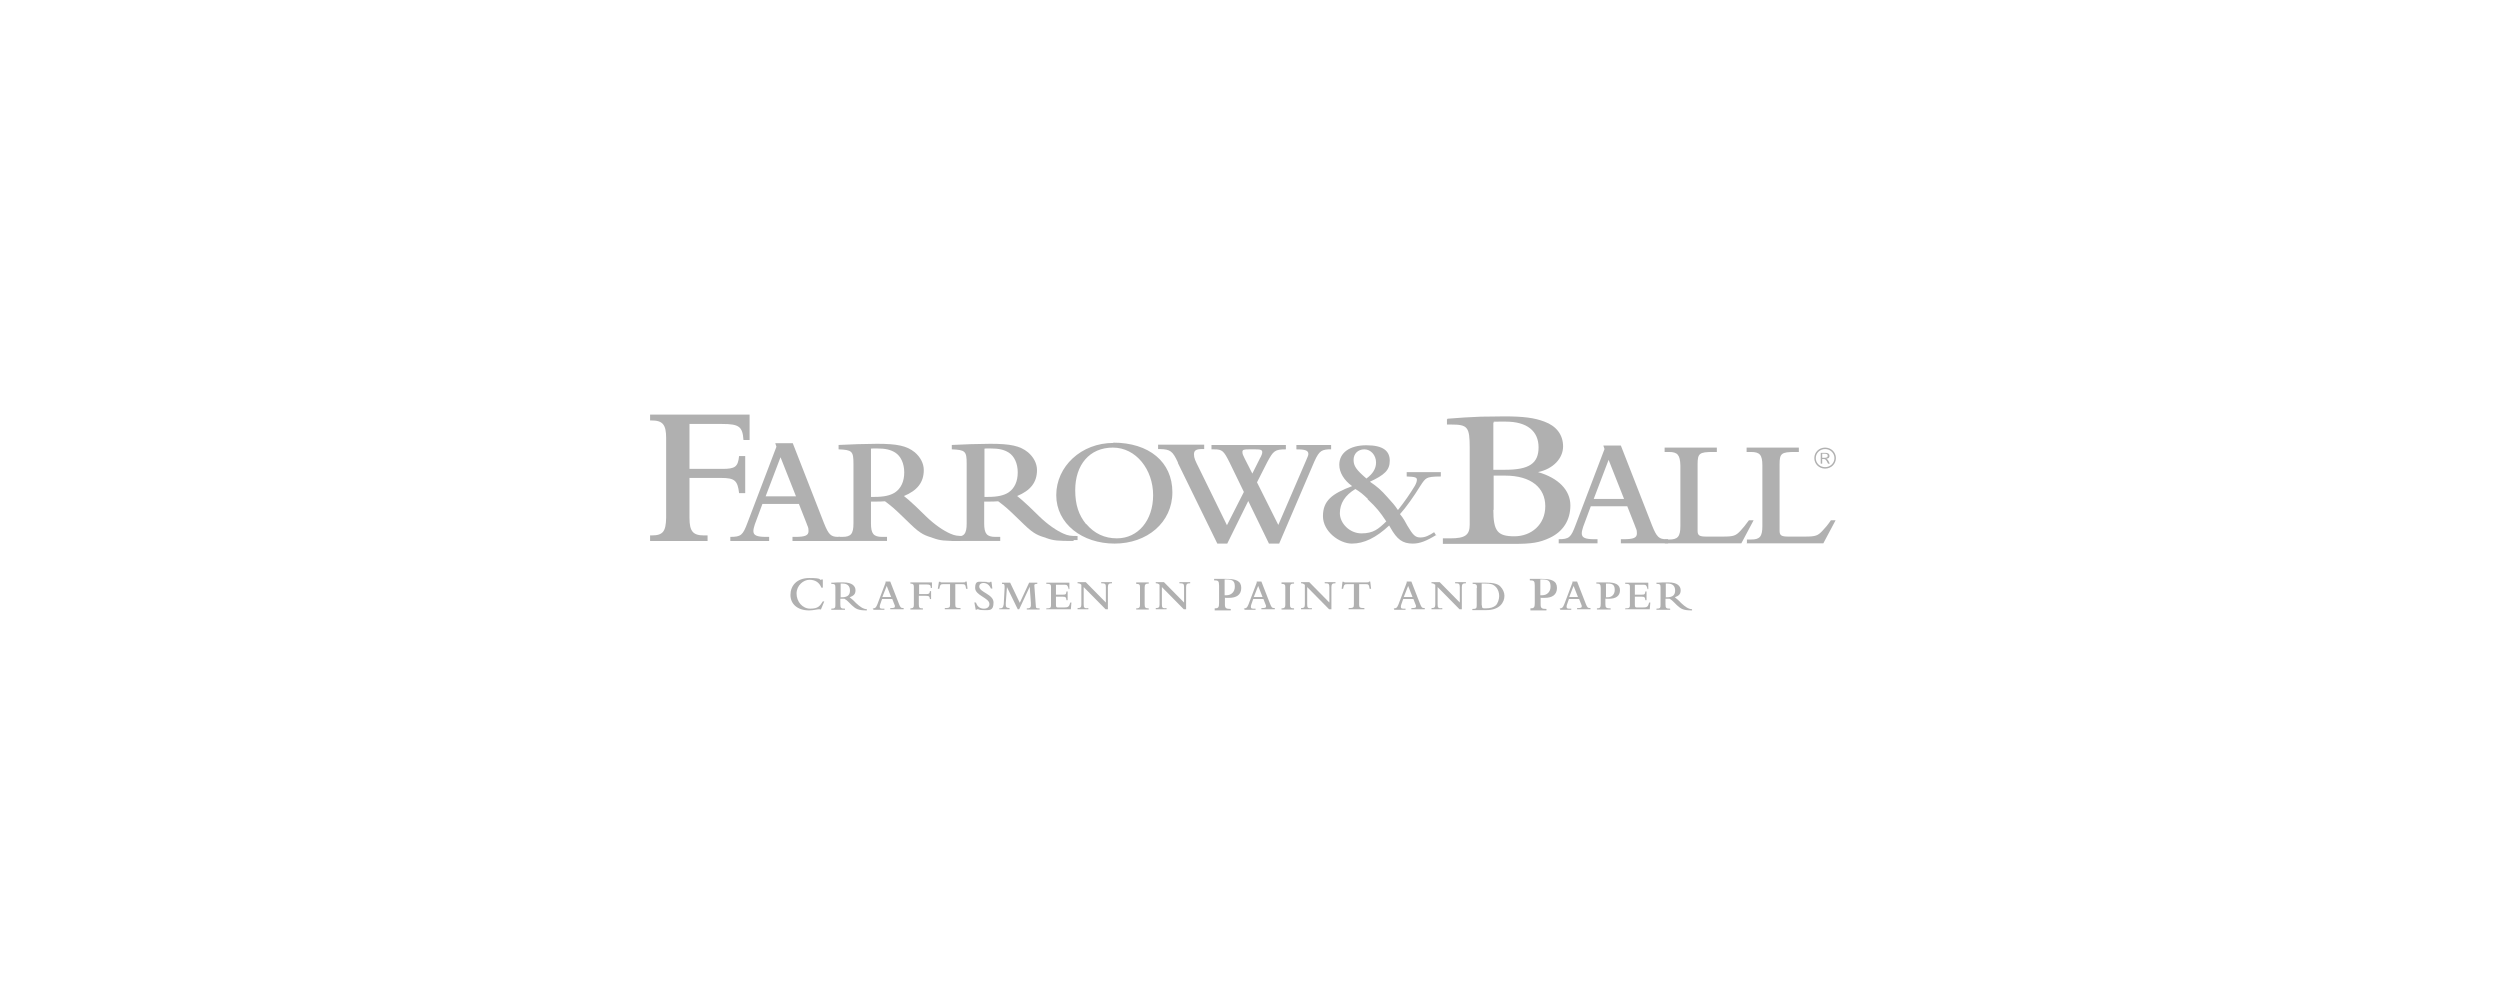 <?xml version="1.0" encoding="UTF-8"?>
<svg xmlns="http://www.w3.org/2000/svg" version="1.1" viewBox="0 0 856.8 343.6">
  <defs>
    <style>
      .cls-1 {
        fill: #b0b0b0;
      }
    </style>
  </defs>
  <!-- Generator: Adobe Illustrator 28.7.3, SVG Export Plug-In . SVG Version: 1.2.0 Build 164)  -->
  <g>
    <g id="farrow-ball-grey">
      <path class="cls-1" d="M236.3,175.4v2.1c0,4.6,1.2,6,5,6h1.2v1.9h-19.7v-1.9h.5c3.9,0,4.9-1.3,5-6v-27.4c0-4.6-1.2-6-5-6h-.5v-2h34.1v8.7h-2.1c-.3-4.6-1.5-5.5-7.3-5.5h-11.2v15.4h11.2c4.5,0,5.4-.7,5.8-4.4h2.1v12.7h-2.1c-.5-4.3-1.5-5.2-6.1-5.2h-10.9v11.5Z"/>
      <path class="cls-1" d="M250.3,184c3.7,0,4.3-.6,5.9-4.9l9.9-26-.4-1.2h6l10.7,27.4c1.6,4,2.4,4.7,4.9,4.7h.6v1.4h-16.3v-1.4h.9c3.5,0,4.6-.5,4.6-2s-.3-1.4-.7-2.7l-2.6-6.6h-12.5l-2.6,7c-.3.9-.5,1.7-.5,2.3,0,1.5,1.2,2,4.4,2h1v1.4h-13.3v-1.4ZM272.8,170.1l-5.3-13.4-5.1,13.4h10.4Z"/>
      <path class="cls-1" d="M329.1,185.4c-5.5,0-6.8-.1-9.3-1-2.7-.9-4.1-1.2-7.7-4.7l-2.9-2.8c-2.8-2.7-3.5-3.3-5.9-5.1-1.4.1-2,.1-2.7.1h-2.1v7.5c0,3.5.9,4.6,3.8,4.6h1.7v1.4h-16.7v-1.4h1.4c2.9,0,3.8-1,3.8-4.6v-1.6c0,0,0-18.9,0-18.9,0-4.3-.5-4.7-5.1-4.9v-1.5c3.5-.2,9.7-.4,13.2-.4,6.9,0,10.2.7,12.9,2.9,1.9,1.6,3.1,3.8,3.1,6.1,0,4.2-2.2,7-6.8,8.9,1,.8,2.2,1.8,4.1,3.6l3.5,3.4c3,2.9,6,4.9,8.3,5.9,1.6.7,2.4.8,4.8.8v1.4h-1.4ZM298.5,170.3c.5,0,.7,0,1.2,0,3.3,0,5.4-.5,7-1.5,2.1-1.4,3.2-3.8,3.2-6.9s-1.2-5.6-3.1-6.8c-1.6-1-3.4-1.4-6.2-1.4s-1.6,0-2.1.1v16.5h0Z"/>
      <path class="cls-1" d="M381.5,151.7c12.3,0,20.3,6.6,20.3,17s-8.7,17.6-19.8,17.6-20-6.8-20-16.6,8.5-17.9,19.6-17.9M372.3,179.6c2.8,3.3,6.3,4.9,10.5,4.9,7.2,0,12.4-6.1,12.4-14.8s-5.8-16.3-13.8-16.3-12.9,5.9-12.9,14.6c0,5,1.2,8.5,3.7,11.6"/>
      <path class="cls-1" d="M403.7,158.5c-1.8-3.9-2.6-4.5-6.1-4.6h-.7v-1.5h15.8v1.5h-.7c-2.1,0-2.8.5-2.8,1.8s.4,2.1,1.8,4.9l9.5,19.4,5.8-11.4-4.9-10.1c-2-4-2.5-4.5-5.3-4.5h-.9v-1.5h25.5v1.5c-3.8,0-4.3.5-6.4,4.4l-3.5,6.9,7.3,14.6,9.4-21.8c.7-1.6.9-2.1.9-2.5,0-1.2-1-1.6-4.1-1.6v-1.5h11.9v1.5h-1c-2.7.2-3.4.9-5.4,5.7l-11.4,26.6h-3.5l-7.1-14.6-7.2,14.6h-3.4l-13.5-27.6ZM432,156.8c.4-.8.6-1.4.6-1.8,0-.8-.5-1-2.4-1h-2c-1.9,0-2.4.1-2.4.9s.3,1.2.8,2.3l2.6,5.1,2.8-5.6Z"/>
      <path class="cls-1" d="M492.3,183.3c-3.4,2.1-5.7,3-8.1,3-3.5,0-5.4-1.4-7.7-5.5l-.4-.7c-4.5,4.2-8.6,6.2-12.8,6.2s-9.9-4.1-9.9-9.4,3.1-7.7,10-10.3c-2.8-2-4.4-4.7-4.4-7.3,0-4.1,3.5-6.7,9.3-6.7s8,2,8,5.3-1.9,4.9-6.8,7.2c2.4,1.6,3.9,2.9,6,5.3,1.8,2,2.3,2.5,3.6,4.4,2.1-2.6,4.3-5.8,5.8-8.3.5-.9.7-1.6.7-2.1,0-.8-.7-1-3.5-1.1v-1.5h11.7v1.5c-2.8,0-4.1.2-4.8.6s-1.2,1-2.4,2.9c-1.9,3.1-4.7,7.1-6.8,9.4.7.8.9,1.2,1.5,2.1l1,1.8c2,3.4,2.8,4.1,4.5,4.1s3-.7,4.7-1.8l.7,1.1ZM468.8,171c-1.9-1.8-2.5-2.3-4.3-3.4-3.5,2.1-5.3,4.9-5.3,8.3s3.3,6.9,7.4,6.9,5.8-1.5,8.5-4.1c-2.1-3.2-3.4-4.8-6.4-7.6M471.6,158.5c0-2.5-1.8-4.5-4-4.5s-3.7,1.5-3.7,3.6.9,3.4,4.4,6.4c2.2-1.6,3.3-3.4,3.3-5.5"/>
      <path class="cls-1" d="M534.1,184.8c3.7,0,4.3-.6,5.9-4.9l9.9-26-.4-1.2h6l10.7,27.4c1.6,4,2.4,4.7,4.9,4.7h.6v1.4h-16.2v-1.4h.9c3.5,0,4.6-.5,4.6-2s-.3-1.4-.7-2.7l-2.6-6.6h-12.5l-2.6,7c-.3.9-.5,1.7-.5,2.3,0,1.5,1.2,2,4.4,2h1v1.4h-13.3v-1.4h-.1ZM556.6,171l-5.3-13.4-5.1,13.4h10.4Z"/>
      <path class="cls-1" d="M570.6,186.3v-1.4h1.5c2.9,0,3.8-1,3.8-4.6v-1.6c0,0,0-17.6,0-17.6v-1.6c-.1-3.6-1-4.6-3.9-4.6h-1.5v-1.5h17.9v1.5h-1.3c-4.7,0-5.3.5-5.3,4.2v22.8c0,1.6.6,2,3,2h5.6c3.8,0,4.5-.3,6.1-2,1-1.1,1.5-1.7,2.9-3.6h1.6l-4.2,7.9h-26.3Z"/>
      <path class="cls-1" d="M598.7,186.3v-1.4h1.5c2.9,0,3.8-1,3.8-4.6v-1.6c0,0,0-17.6,0-17.6v-1.6c0-3.6-.9-4.6-3.9-4.6h-1.5v-1.5h17.9v1.5h-1.3c-4.7,0-5.3.5-5.3,4.2v22.8c0,1.6.6,2,3,2h5.6c3.8,0,4.5-.3,6.1-2,1-1.1,1.6-1.7,2.9-3.6h1.6l-4.2,7.9h-26.4Z"/>
      <path class="cls-1" d="M496.1,143.5c4.9-.4,6.9-.5,11.4-.7,3.2,0,5.8-.1,8-.1,6.6,0,10.4.5,13.8,1.8,4.1,1.5,6.4,4.5,6.4,8.5s-3.3,7.7-8.6,8.8h0c7,2,11.1,6.2,11.1,11.4s-2.6,9-7,11.1c-3.6,1.7-6.3,2.1-12.4,2.1h-24.3v-1.9h2.6c5,0,6.6-1.1,6.6-4.7v-26.3c0-7.2-.7-8-6.4-8h-1.4v-1.8h.1ZM515.9,161c8.2,0,11.4-2.2,11.4-7.7s-3.9-8.8-11.2-8.8-2.8,0-4.3.3v16.2h4.1ZM511.8,174.7c0,7.3,1.4,9.1,7.2,9.1s10.6-4,10.6-10.3-4.8-10.5-13.8-10.5h-3.9v11.8h0Z"/>
      <path class="cls-1" d="M367.9,185.4c-5.4,0-6.8-.1-9.3-1-2.7-.9-4.1-1.2-7.7-4.7l-2.9-2.8c-2.8-2.7-3.5-3.3-5.9-5.1-1.4.1-2,.1-2.7.1h-2.1v7.5c0,3.5.9,4.6,3.8,4.6h1.7v1.4h-16.7v-1.4h1.4c2.9,0,3.8-1,3.8-4.6v-1.6c0,0,0-18.9,0-18.9,0-4.3-.5-4.7-5.1-4.9v-1.5c3.5-.2,9.7-.4,13.2-.4,6.9,0,10.2.7,12.9,2.9,1.9,1.6,3.1,3.8,3.1,6.1,0,4.2-2.2,7-6.8,8.9,1,.8,2.2,1.8,4.1,3.6l3.5,3.4c3,2.9,6,4.9,8.3,5.9,1.6.7,2.4.8,4.8.8v1.4h-1.3ZM337.3,170.3c.5,0,.7,0,1.3,0,3.3,0,5.4-.5,7-1.5,2.1-1.4,3.2-3.8,3.2-6.9s-1.2-5.6-3.1-6.8c-1.6-1-3.4-1.4-6.2-1.4s-1.6,0-2.1.1v16.5h0Z"/>
      <path class="cls-1" d="M629.2,157c0,2-1.6,3.6-3.7,3.6s-3.7-1.6-3.7-3.6,1.6-3.6,3.7-3.6,3.7,1.6,3.7,3.6M622.3,157c0,1.7,1.4,3.1,3.2,3.1s3.2-1.4,3.2-3.1-1.4-3.1-3.2-3.1c-1.8,0-3.2,1.4-3.2,3.1M625.7,155.2c.8,0,1.3.4,1.3,1s-.2.9-1.1,1c.5.3.6.4,1.2,1.7h-.6c-.7-1.5-.9-1.6-1.8-1.6h-.2v1.6h-.5v-3.7h1.6ZM625.2,156.9c.9,0,1.2-.2,1.2-.7s-.3-.7-1.2-.7h-.7v1.4h.6Z"/>
      <path class="cls-1" d="M281.4,208.9c-.2,0-.3-.1-.6-.1-.8,0-2,.4-3.5.4-4.1,0-6.4-2.3-6.4-5.3s2-5.8,6.5-5.8,3.3.6,3.8.6.2,0,.3-.1h.5v2.8c0,0-.5,0-.5,0-.7-1.8-2.1-2.7-4.1-2.7s-4.4,1.9-4.4,4.7,2,5.2,4.7,5.2,3.3-.9,4.3-2.5h.5l-1.2,2.9Z"/>
      <path class="cls-1" d="M288,204.7c.1,0,.4,0,.5,0,2,0,2.8-.8,2.8-2.3s-.8-2.4-2.5-2.4-.6,0-.7,0v4.6ZM288,207.1c0,1.3.2,1.5,1.6,1.5v.4h-4.7v-.4c1.3,0,1.4-.3,1.4-1.3v-6c0-1-.2-1.2-1.4-1.2v-.4c.3,0,1.2,0,2.2-.1h1.9c3.1,0,4.2,1.3,4.2,2.7s-.7,1.9-2,2.4c.3.2.9.8,1.2,1l1,1c1.4,1.3,2.4,2,3.7,2.1v.4c-3,0-3.8-.5-5.2-1.8l-.8-.8c-.8-.8-1-1-1.7-1.4-.5,0-.9,0-1.4,0v2Z"/>
      <path class="cls-1" d="M305.4,204.6l-1.5-3.8-1.5,3.8h3ZM299,208.5c1,0,1.2-.2,1.7-1.4l2.8-7.4v-.4c-.1,0,1.6,0,1.6,0l3,7.7c.5,1.2.6,1.4,1.6,1.4v.4h-4.6v-.4c1.2,0,1.6-.1,1.6-.5s0-.4-.2-.8l-.7-1.8h-3.5l-.7,2c-.1.3-.1.5-.1.7,0,.5.3.7,1.6.6v.4h-3.8v-.4h0Z"/>
      <path class="cls-1" d="M314.9,207.1c0,1.2.2,1.4,1.4,1.4v.4h-4.3v-.4c1,0,1.2-.4,1.2-1.2v-6.2c0-.8-.3-1.1-1.2-1.1v-.4h7.4v1.9h-.4c0-1-.3-1.2-1.6-1.2h-2.4v3.3h2.4c.9,0,1.2-.1,1.3-1h.4v2.7h-.4c-.1-.9-.3-1.1-1.4-1.1h-2.4v2.7h0Z"/>
      <path class="cls-1" d="M321.9,199.4h.4c0,.1.1.2.3.2s.3,0,.7,0h6.6c.8,0,.9,0,1-.3h.4l.3,2.5h-.5c-.2-1.6-.5-1.6-1.5-1.6h-2.2v7c0,1,.2,1.2,1.8,1.2v.4h-5.4v-.4c1.6,0,1.8-.2,1.8-1.2v-7h-2.2c-.9,0-1.2,0-1.5,1.6h-.5l.4-2.5Z"/>
      <path class="cls-1" d="M334,206.5h.5c.4,1.4,1.4,2.1,2.7,2.1s1.9-.7,1.9-1.6c0-2.1-4.9-2.9-4.9-5.5s1.2-2.1,2.8-2.1.9,0,1.2.1.5.1.8.1.3,0,.4-.2h.4l.3,2.3h-.5c-.5-1.2-1.4-1.9-2.5-1.9s-1.5.6-1.5,1.2c0,2,4.9,2.6,4.9,5.5s-1.4,2.6-3.3,2.6-1.6-.3-2.1-.3-.3,0-.4.2h-.3l-.5-2.7Z"/>
      <path class="cls-1" d="M342.6,208.5c.9,0,1.2-.2,1.4-1.4l.3-5.5c0-1.3,0-1.5-.9-1.5v-.4h2.8l3.3,6.9,3.2-6.9h2.8v.4c-.9,0-1.1.2-1,.8l.5,6.8c0,.8.3.8,1.3.8v.4h-4.4v-.4c1.3,0,1.5-.3,1.4-1.9l-.4-5.5h0l-3.6,7.7h-.5l-3.7-7.6h0l-.4,5.5c-.1,1.6.3,1.6,1.3,1.7v.4h-3.5v-.5h0Z"/>
      <path class="cls-1" d="M358.6,208.9v-.4c1.3,0,1.6-.2,1.6-1v-6.4c0-1-.5-1-1.6-1v-.4h7.9v2.2c.1,0-.3,0-.3,0v-.3c-.4-1.2-.6-1.2-1.6-1.2h-2.7v3.4h2.4c.9,0,1.1-.1,1.2-1.1h.4v3h-.4c-.1-1-.3-1.2-1.2-1.2h-2.4v2.7c0,.9.1,1,.9,1h1.7c1.6,0,1.9-.2,2.3-1.7h.4l-.2,2.3h-8.3Z"/>
      <path class="cls-1" d="M371.4,201.3v5.7c0,1.2.1,1.6,1.6,1.4v.4h-3.7v-.4c1.1,0,1.3-.3,1.3-1.3v-6.7c-.3-.3-.7-.5-1.3-.5v-.4h2.8l6.9,7v-5.3c0-1.1-.2-1.3-1.6-1.3v-.4h3.7v.4c-1,0-1.4.2-1.4,1.3v7.6h-.8l-7.5-7.6Z"/>
      <path class="cls-1" d="M389.4,199.6h4.3v.4c-1,0-1.4.2-1.4,1.3v5.8c0,1.1.2,1.4,1.4,1.4v.4h-4.3v-.4c1.2,0,1.3-.5,1.3-1.3v-6c0-.8-.2-1.1-1.3-1.1v-.4Z"/>
      <path class="cls-1" d="M398.2,201.3v5.7c0,1.2.1,1.6,1.6,1.4v.4h-3.7v-.4c1.1,0,1.3-.3,1.3-1.3v-6.7c-.3-.3-.7-.5-1.3-.5v-.4h2.8l6.9,7v-5.3c0-1.1-.2-1.3-1.6-1.3v-.4h3.7v.4c-1,0-1.4.2-1.4,1.3v7.6h-.8l-7.5-7.6Z"/>
      <path class="cls-1" d="M419.7,204c.2,0,.5,0,.7,0,1.6,0,2.8-1.2,2.8-2.9s-.5-2.5-2.6-2.5-.6,0-.9,0v5.3h0ZM416.3,208.5c1.2,0,1.5-.3,1.5-1.8v-6c0-1.6-.3-1.8-1.7-1.8v-.5c.5,0,1.4,0,1.8,0,.9,0,2,0,2.4,0,3.3,0,5.1.7,5.1,3.1s-1.7,3.4-4.2,3.4-.9,0-1.4-.1v2.3c0,1.3.3,1.6,2,1.6v.5h-5.5v-.5h0Z"/>
      <path class="cls-1" d="M432.7,204.6l-1.5-3.8-1.5,3.8h3ZM426.2,208.5c1,0,1.2-.2,1.7-1.4l2.8-7.4v-.4c-.1,0,1.6,0,1.6,0l3,7.7c.5,1.2.6,1.4,1.6,1.4v.4h-4.6v-.4c1.2,0,1.6-.1,1.6-.5s0-.4-.2-.8l-.7-1.8h-3.5l-.7,2c-.1.3-.1.5-.1.7,0,.5.3.7,1.6.6v.4h-3.8v-.4h0Z"/>
      <path class="cls-1" d="M439.2,199.6h4.3v.4c-1,0-1.4.2-1.4,1.3v5.8c0,1.1.2,1.4,1.4,1.4v.4h-4.3v-.4c1.2,0,1.3-.5,1.3-1.3v-6c0-.8-.2-1.1-1.3-1.1v-.4Z"/>
      <path class="cls-1" d="M448,201.3v5.7c0,1.2.1,1.6,1.6,1.4v.4h-3.7v-.4c1.1,0,1.3-.3,1.3-1.3v-6.7c-.4-.3-.7-.5-1.3-.5v-.4h2.8l6.9,7v-5.3c0-1.1-.2-1.3-1.6-1.3v-.4h3.7v.4c-1,0-1.4.2-1.4,1.3v7.6h-.8l-7.5-7.6Z"/>
      <path class="cls-1" d="M460.2,199.4h.4c0,.1.1.2.3.2s.3,0,.7,0h6.6c.8,0,.9,0,1-.3h.4l.3,2.5h-.5c-.2-1.6-.5-1.6-1.4-1.6h-2.2v7c0,1,.2,1.2,1.8,1.2v.4h-5.4v-.4c1.6,0,1.8-.2,1.8-1.2v-7h-2.2c-.9,0-1.2,0-1.5,1.6h-.5l.3-2.5Z"/>
      <path class="cls-1" d="M484.1,204.6l-1.5-3.8-1.5,3.8h3ZM477.6,208.5c1,0,1.2-.2,1.7-1.4l2.8-7.4v-.4c-.1,0,1.6,0,1.6,0l3,7.7c.5,1.2.6,1.4,1.6,1.4v.4h-4.6v-.4c1.2,0,1.6-.1,1.6-.5s0-.4-.2-.8l-.7-1.8h-3.5l-.7,2c-.1.3-.1.5-.1.7,0,.5.3.7,1.6.6v.4h-3.9v-.4Z"/>
      <path class="cls-1" d="M492.7,201.3v5.7c0,1.2.1,1.6,1.6,1.4v.4h-3.7v-.4c1.1,0,1.3-.3,1.3-1.3v-6.7c-.4-.3-.7-.5-1.3-.5v-.4h2.8l6.9,7v-5.3c0-1.1-.2-1.3-1.6-1.3v-.4h3.7v.4c-1,0-1.4.2-1.4,1.3v7.6h-.8l-7.5-7.6Z"/>
      <path class="cls-1" d="M507.9,207.5c0,.9.1,1,1.2,1,1.8,0,2.8-.4,3.5-1s1.2-2.1,1.2-3.2-.3-2.3-1.2-3.2-1.8-1.1-3.6-1.1h-1.2v7.5h0ZM506.2,201.4c0-1.1-.3-1.3-1.5-1.3v-.4c.5,0,1.8,0,2.4,0h2.2c2.4,0,4.1.4,4.9,1.3.9.9,1.4,2.1,1.4,3.2,0,2.2-1.6,4.9-6.2,4.9h-4.8v-.4c1.3,0,1.5-.2,1.5-1.2v-6Z"/>
      <path class="cls-1" d="M527.9,204c.2,0,.5,0,.7,0,1.6,0,2.8-1.2,2.8-2.9s-.5-2.5-2.6-2.5-.6,0-.9,0v5.3h0ZM524.5,208.5c1.2,0,1.5-.3,1.5-1.8v-6c0-1.6-.3-1.8-1.7-1.8v-.5c.5,0,1.4,0,1.8,0,.9,0,2,0,2.4,0,3.3,0,5.1.7,5.1,3.1s-1.7,3.4-4.2,3.4-.9,0-1.4-.1v2.3c0,1.3.3,1.6,2,1.6v.5h-5.5v-.5h0Z"/>
      <path class="cls-1" d="M540.8,204.6l-1.5-3.8-1.5,3.8h3ZM534.4,208.5c1,0,1.2-.2,1.7-1.4l2.8-7.4v-.4c-.1,0,1.6,0,1.6,0l3,7.7c.5,1.2.6,1.4,1.6,1.4v.4h-4.6v-.4c1.2,0,1.6-.1,1.6-.5s0-.4-.2-.8l-.7-1.8h-3.5l-.7,2c-.1.3-.1.5-.1.7,0,.5.3.7,1.6.6v.4h-3.8v-.4h0Z"/>
      <path class="cls-1" d="M550.3,204.7c.2,0,.4,0,.7,0,1.4,0,2.4-1,2.4-2.5s-.5-2.2-2.3-2.2-.5,0-.7,0v4.6h0ZM547.3,208.5c1.1,0,1.3-.3,1.3-1.6v-5.3c0-1.4-.3-1.6-1.5-1.6v-.4c.5,0,1.2,0,1.6,0,.7,0,1.8,0,2,0,2.9,0,4.5.7,4.5,2.7s-1.5,2.9-3.7,2.9-.8,0-1.3-.1v2c0,1.2.3,1.4,1.8,1.4v.4h-4.7v-.3h0Z"/>
      <path class="cls-1" d="M557,208.9v-.4c1.3,0,1.6-.2,1.6-1v-6.4c0-1-.5-1-1.6-1v-.4h7.9v2.2c.1,0-.3,0-.3,0v-.3c-.4-1.2-.6-1.2-1.6-1.2h-2.7v3.4h2.4c.9,0,1.1-.1,1.2-1.1h.4v3h-.4c-.1-1-.3-1.2-1.2-1.2h-2.4v2.7c0,.9.1,1,.9,1h1.7c1.6,0,1.9-.2,2.3-1.7h.4l-.2,2.3h-8.5Z"/>
      <path class="cls-1" d="M570.8,204.7c.1,0,.4,0,.5,0,2,0,2.8-.8,2.8-2.3s-.8-2.4-2.5-2.4-.6,0-.7,0v4.6ZM570.8,207.1c0,1.3.2,1.5,1.6,1.5v.4h-4.7v-.4c1.3,0,1.4-.3,1.4-1.3v-6c0-1-.2-1.2-1.4-1.2v-.4c.3,0,1.2,0,2.2-.1h1.9c3.1,0,4.2,1.3,4.2,2.7s-.7,1.9-2,2.4c.3.2.9.8,1.2,1l1,1c1.4,1.3,2.4,2,3.7,2.1v.4c-3,0-3.8-.5-5.2-1.8l-.8-.8c-.8-.8-1-1-1.7-1.4-.5,0-.9,0-1.4,0v2h0Z"/>
    </g>
  </g>
</svg>